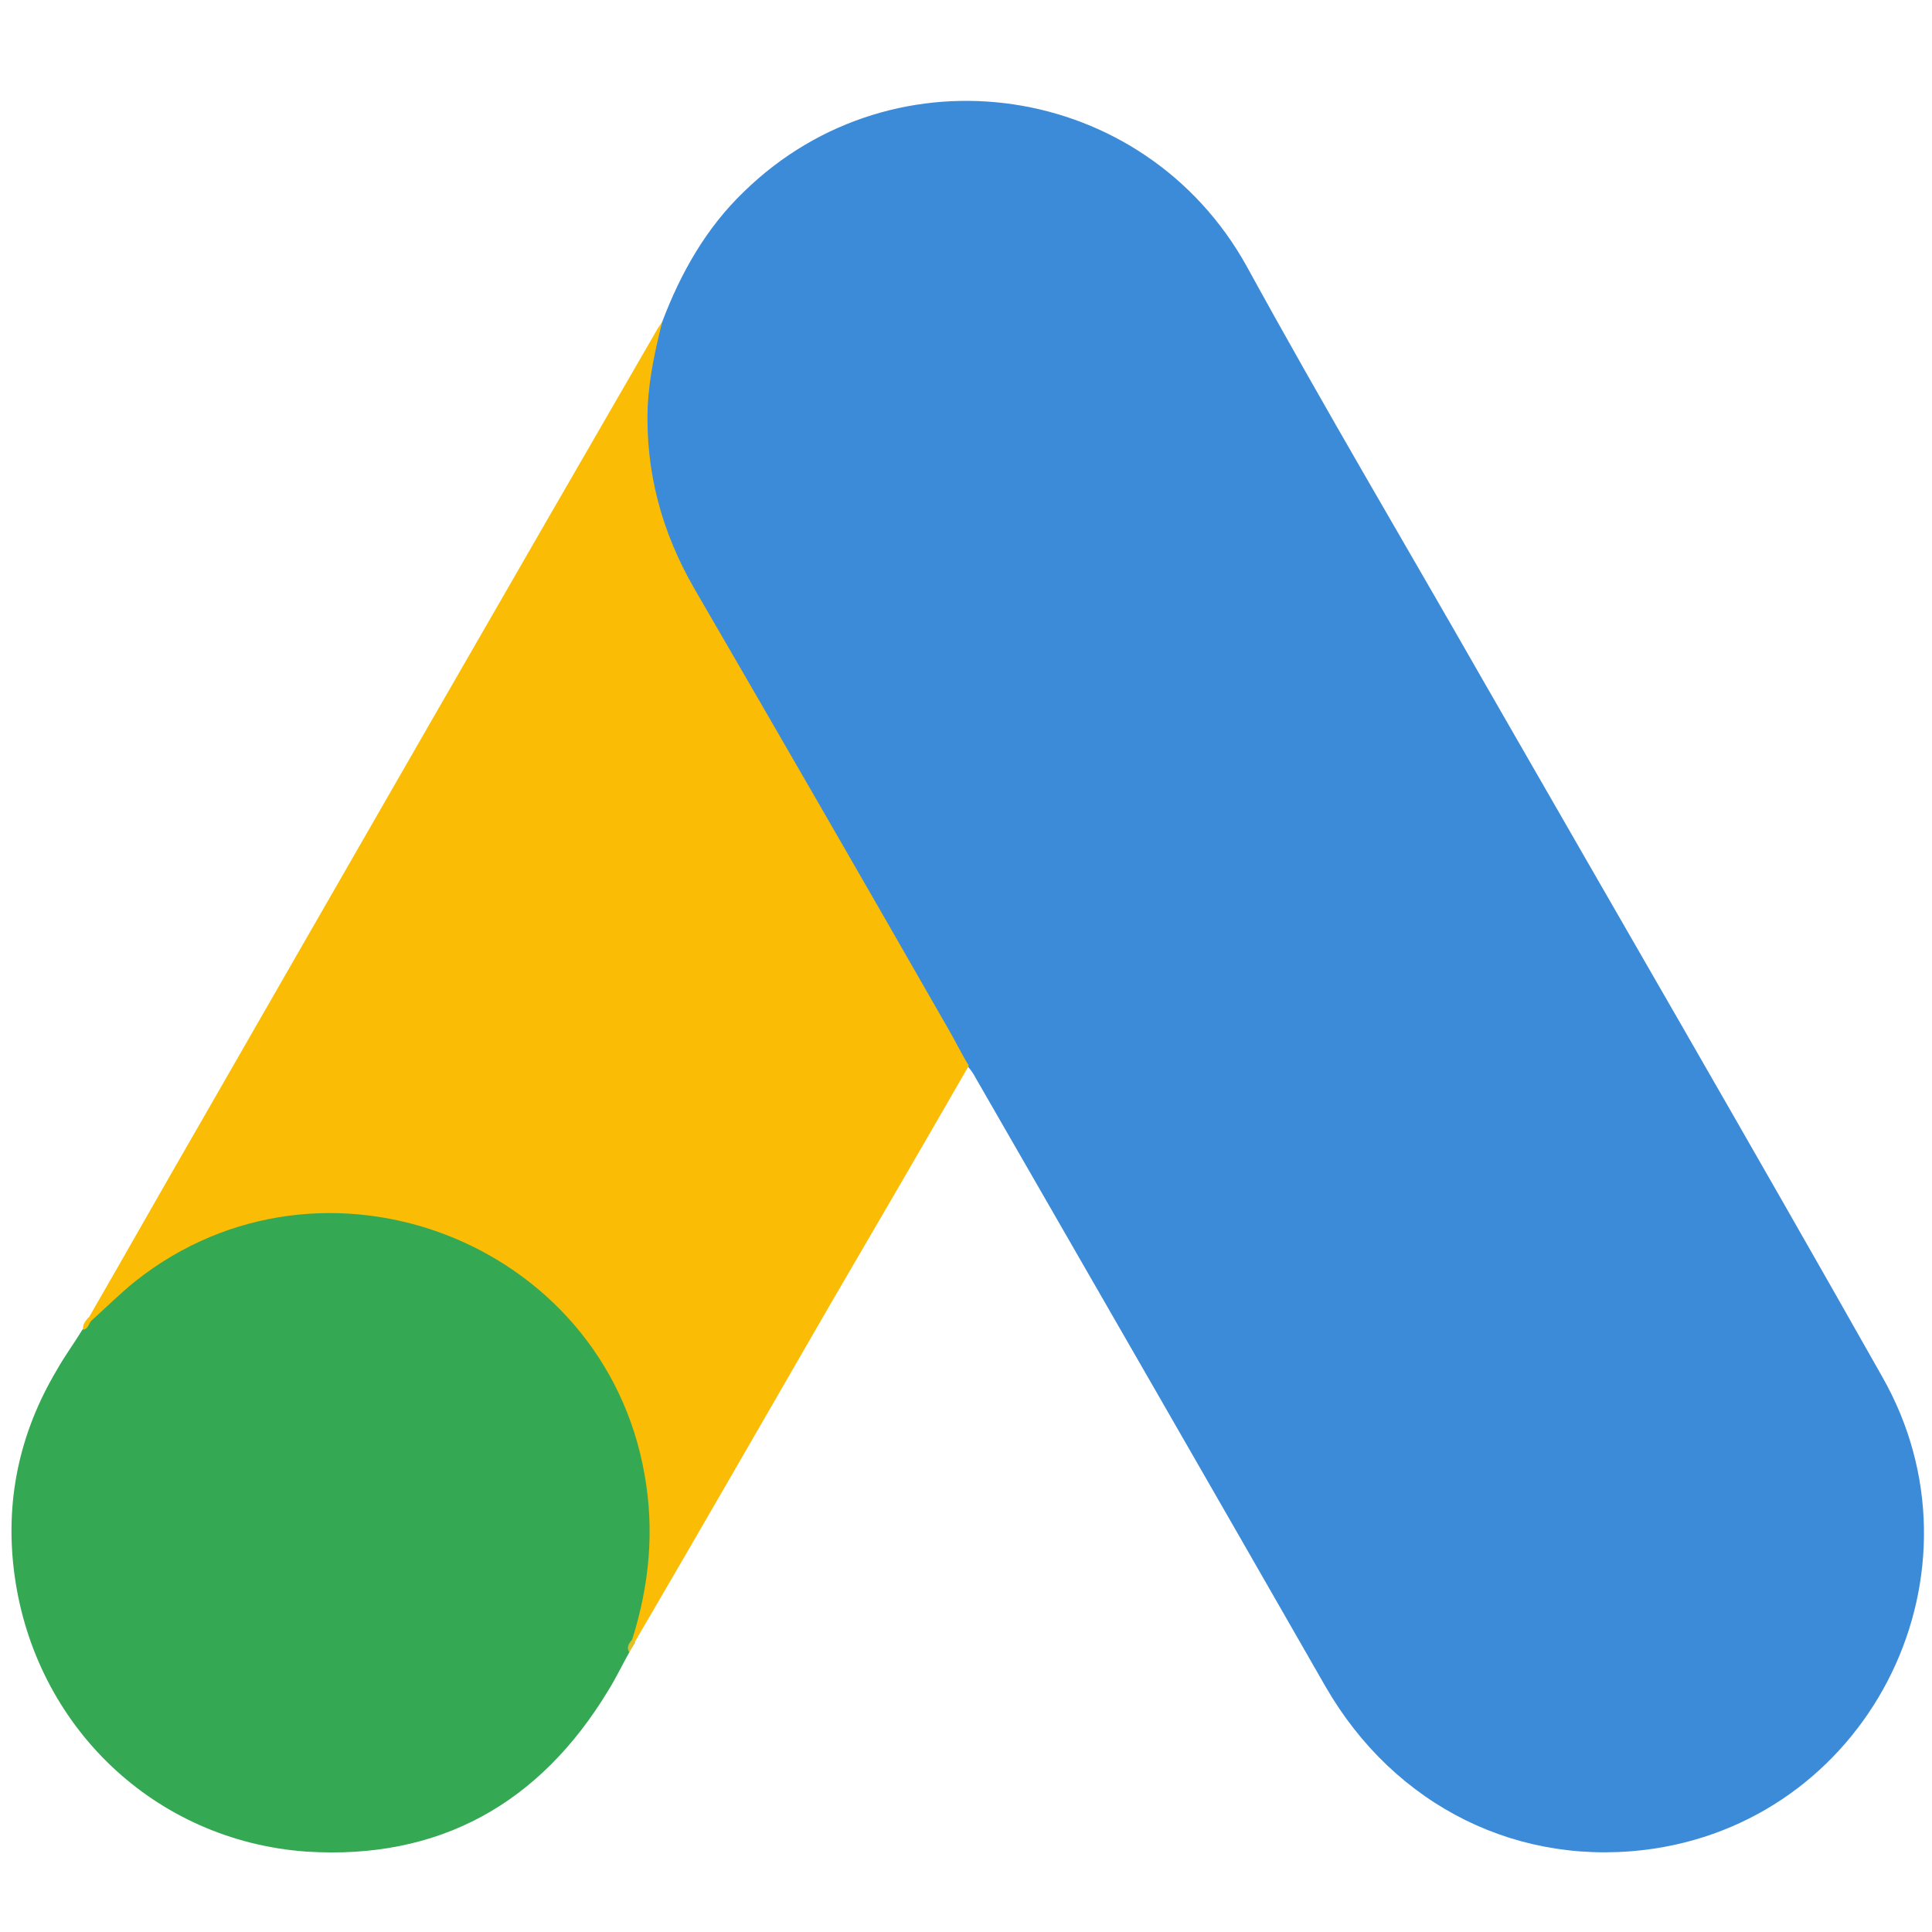 <svg xmlns="http://www.w3.org/2000/svg" xmlns:xlink="http://www.w3.org/1999/xlink" width="96" zoomAndPan="magnify" viewBox="0 0 72 72" height="96" preserveAspectRatio="xMidYMid meet"><defs><clipPath id="ceb33a8144"><path d="M 23 3.75 L 72 3.75 L 72 70 L 23 70 Z M 23 3.75 " clip-rule="nonzero"></path></clipPath><clipPath id="e6fc35f5db"><path d="M 0.02 45 L 25 45 L 25 70 L 0.02 70 Z M 0.02 45 " clip-rule="nonzero"></path></clipPath></defs><g clip-path="url(#ceb33a8144)"><path fill="#3c8bd9" d="M 24.684 11.98 C 25.371 10.168 26.316 8.496 27.723 7.145 C 33.352 1.648 42.648 3.031 46.469 9.938 C 49.336 15.172 52.379 20.293 55.336 25.473 C 60.273 34.074 65.27 42.68 70.148 51.312 C 74.254 58.531 69.805 67.652 61.652 68.891 C 56.656 69.641 51.977 67.336 49.395 62.848 C 45.062 55.281 40.699 47.715 36.363 40.176 C 36.277 40.004 36.164 39.859 36.047 39.715 C 35.59 39.34 35.387 38.793 35.102 38.305 C 33.18 34.91 31.199 31.543 29.273 28.18 C 28.039 25.992 26.75 23.832 25.516 21.645 C 24.395 19.691 23.879 17.562 23.938 15.316 C 24.023 14.164 24.164 13.016 24.684 11.98 " fill-opacity="1" fill-rule="nonzero"></path></g><path fill="#fabc04" d="M 24.684 11.98 C 24.422 13.016 24.195 14.051 24.137 15.145 C 24.051 17.562 24.652 19.805 25.859 21.906 C 29.016 27.344 32.172 32.809 35.301 38.277 C 35.59 38.766 35.82 39.254 36.105 39.715 C 34.383 42.707 32.66 45.672 30.91 48.664 C 28.5 52.836 26.09 57.035 23.648 61.207 C 23.535 61.207 23.504 61.152 23.477 61.066 C 23.449 60.836 23.535 60.633 23.59 60.402 C 24.77 56.086 23.793 52.262 20.836 48.98 C 19.027 46.996 16.73 45.871 14.09 45.5 C 10.645 45.008 7.605 45.902 4.875 48.059 C 4.391 48.434 4.074 48.98 3.5 49.27 C 3.383 49.27 3.328 49.211 3.297 49.125 C 4.676 46.734 6.023 44.348 7.402 41.961 C 13.086 32.062 18.77 22.164 24.48 12.297 C 24.539 12.18 24.625 12.094 24.684 11.98 " fill-opacity="1" fill-rule="nonzero"></path><g clip-path="url(#e6fc35f5db)"><path fill="#34a852" d="M 3.414 49.211 C 3.957 48.723 4.477 48.203 5.051 47.742 C 12.023 42.219 22.5 46.219 24.023 54.965 C 24.395 57.066 24.195 59.078 23.562 61.094 C 23.535 61.266 23.504 61.41 23.449 61.582 C 23.188 62.043 22.961 62.531 22.672 62.992 C 20.117 67.223 16.359 69.32 11.422 69.004 C 5.766 68.602 1.316 64.344 0.543 58.707 C 0.168 55.973 0.715 53.41 2.121 51.051 C 2.41 50.535 2.754 50.074 3.07 49.555 C 3.211 49.441 3.156 49.211 3.414 49.211 " fill-opacity="1" fill-rule="nonzero"></path></g><path fill="#fabc04" d="M 3.414 49.211 C 3.297 49.324 3.297 49.527 3.098 49.555 C 3.07 49.355 3.184 49.238 3.297 49.094 L 3.414 49.211 " fill-opacity="1" fill-rule="nonzero"></path><path fill="#e1c025" d="M 23.449 61.582 C 23.332 61.383 23.449 61.238 23.562 61.094 C 23.59 61.121 23.648 61.18 23.676 61.207 L 23.449 61.582 " fill-opacity="1" fill-rule="nonzero"></path></svg>
